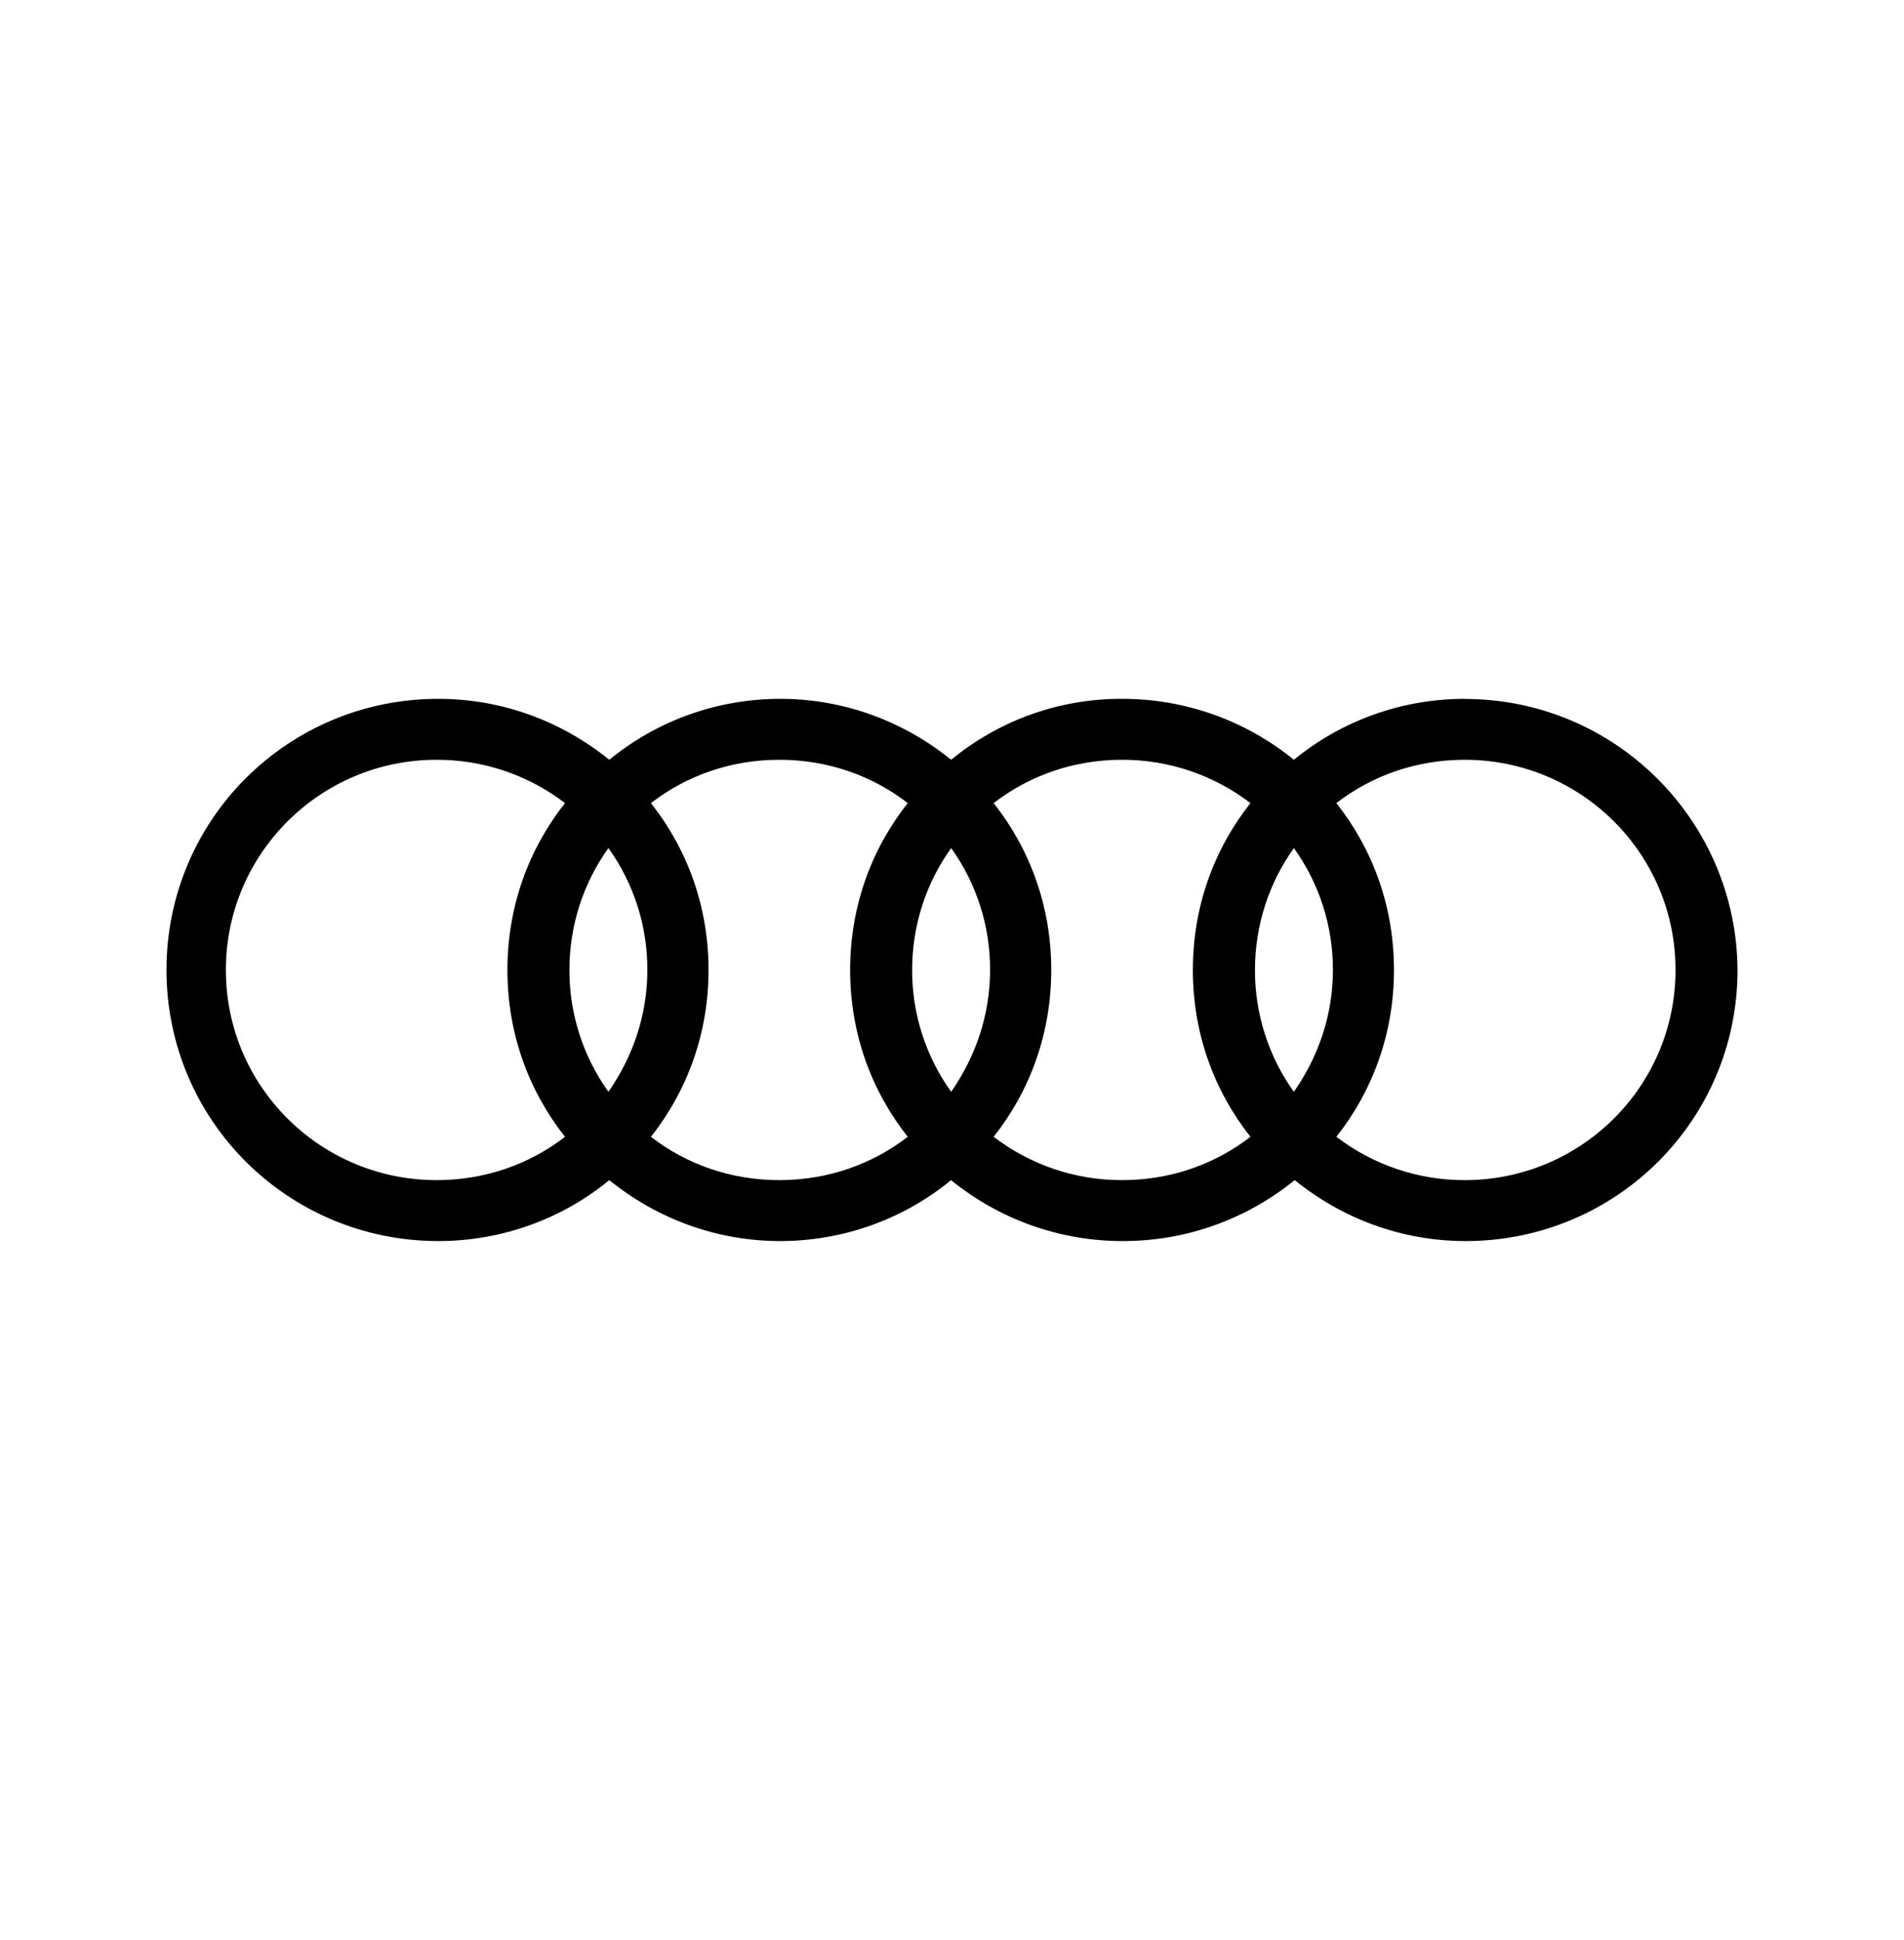 <?xml version="1.0" encoding="UTF-8"?>
<svg id="Layer_1" data-name="Layer 1" xmlns="http://www.w3.org/2000/svg" viewBox="0 0 160 163">
  <defs>
    <style>
      .cls-1 {
        fill-rule: evenodd;
      }

      .cls-2 {
        fill: #fff;
      }
    </style>
  </defs>
  <rect class="cls-2" x="-16.07" y="-9.37" width="192.34" height="179.17"/>
  <path class="cls-1" d="M123.09,58.72c-5.24,0-10.31,1.8-14.36,5.12-4.08-3.32-9.18-5.13-14.44-5.12-5.24-.02-10.32,1.79-14.36,5.12-3.95-3.19-8.93-5.12-14.37-5.12-5.24,0-10.31,1.8-14.36,5.12-3.94-3.19-8.93-5.12-14.37-5.12-12.65,0-22.84,10.16-22.84,22.78s10.2,22.78,22.85,22.78c5.43,0,10.49-1.93,14.36-5.12,3.94,3.19,8.93,5.12,14.36,5.12s10.49-1.93,14.36-5.12c4.08,3.32,9.18,5.13,14.44,5.12,5.51,0,10.49-1.93,14.44-5.12,3.94,3.19,8.93,5.12,14.36,5.12,12.65,0,22.85-10.16,22.85-22.77-.07-12.54-10.27-22.78-22.92-22.78ZM108.73,91.74c-2.14-2.98-3.28-6.57-3.27-10.24,0-3.78,1.19-7.34,3.27-10.24,2.14,2.98,3.29,6.57,3.28,10.24,0,3.86-1.26,7.34-3.28,10.24ZM79.93,91.74c-2.14-2.98-3.29-6.57-3.28-10.24,0-3.78,1.19-7.34,3.28-10.24,2.14,2.98,3.28,6.57,3.27,10.24,0,3.86-1.26,7.34-3.27,10.24ZM51.13,91.74c-2.14-2.98-3.29-6.57-3.28-10.24,0-3.78,1.19-7.34,3.28-10.24,2.14,2.98,3.28,6.57,3.27,10.24,0,3.86-1.26,7.34-3.27,10.24ZM18.98,81.5c0-9.72,7.89-17.66,17.71-17.66,3.9-.01,7.69,1.27,10.79,3.64-3.05,3.86-4.84,8.68-4.84,14.02s1.79,10.16,4.84,14.02c-2.98,2.3-6.7,3.64-10.79,3.64-9.75,0-17.71-7.86-17.71-17.66ZM54.7,95.52c3.05-3.86,4.84-8.68,4.84-14.02s-1.79-10.16-4.84-14.02c2.98-2.3,6.7-3.64,10.79-3.64s7.82,1.34,10.79,3.64c-3.05,3.86-4.84,8.68-4.84,14.02s1.79,10.16,4.84,14.02c-2.98,2.3-6.7,3.64-10.79,3.64s-7.82-1.34-10.79-3.64ZM83.5,95.52c3.05-3.86,4.84-8.68,4.84-14.02s-1.79-10.16-4.84-14.02c2.98-2.3,6.7-3.64,10.79-3.64,3.9-.01,7.69,1.27,10.79,3.64-3.05,3.86-4.84,8.68-4.84,14.02s1.79,10.16,4.84,14.02c-2.98,2.3-6.7,3.64-10.79,3.64-3.9.01-7.69-1.27-10.79-3.64ZM123.09,99.16c-3.9.01-7.69-1.27-10.79-3.64,3.05-3.86,4.84-8.68,4.84-14.02s-1.79-10.16-4.84-14.02c2.98-2.3,6.7-3.64,10.79-3.64,9.75,0,17.71,7.86,17.71,17.66s-7.96,17.66-17.71,17.66Z"/>
</svg>